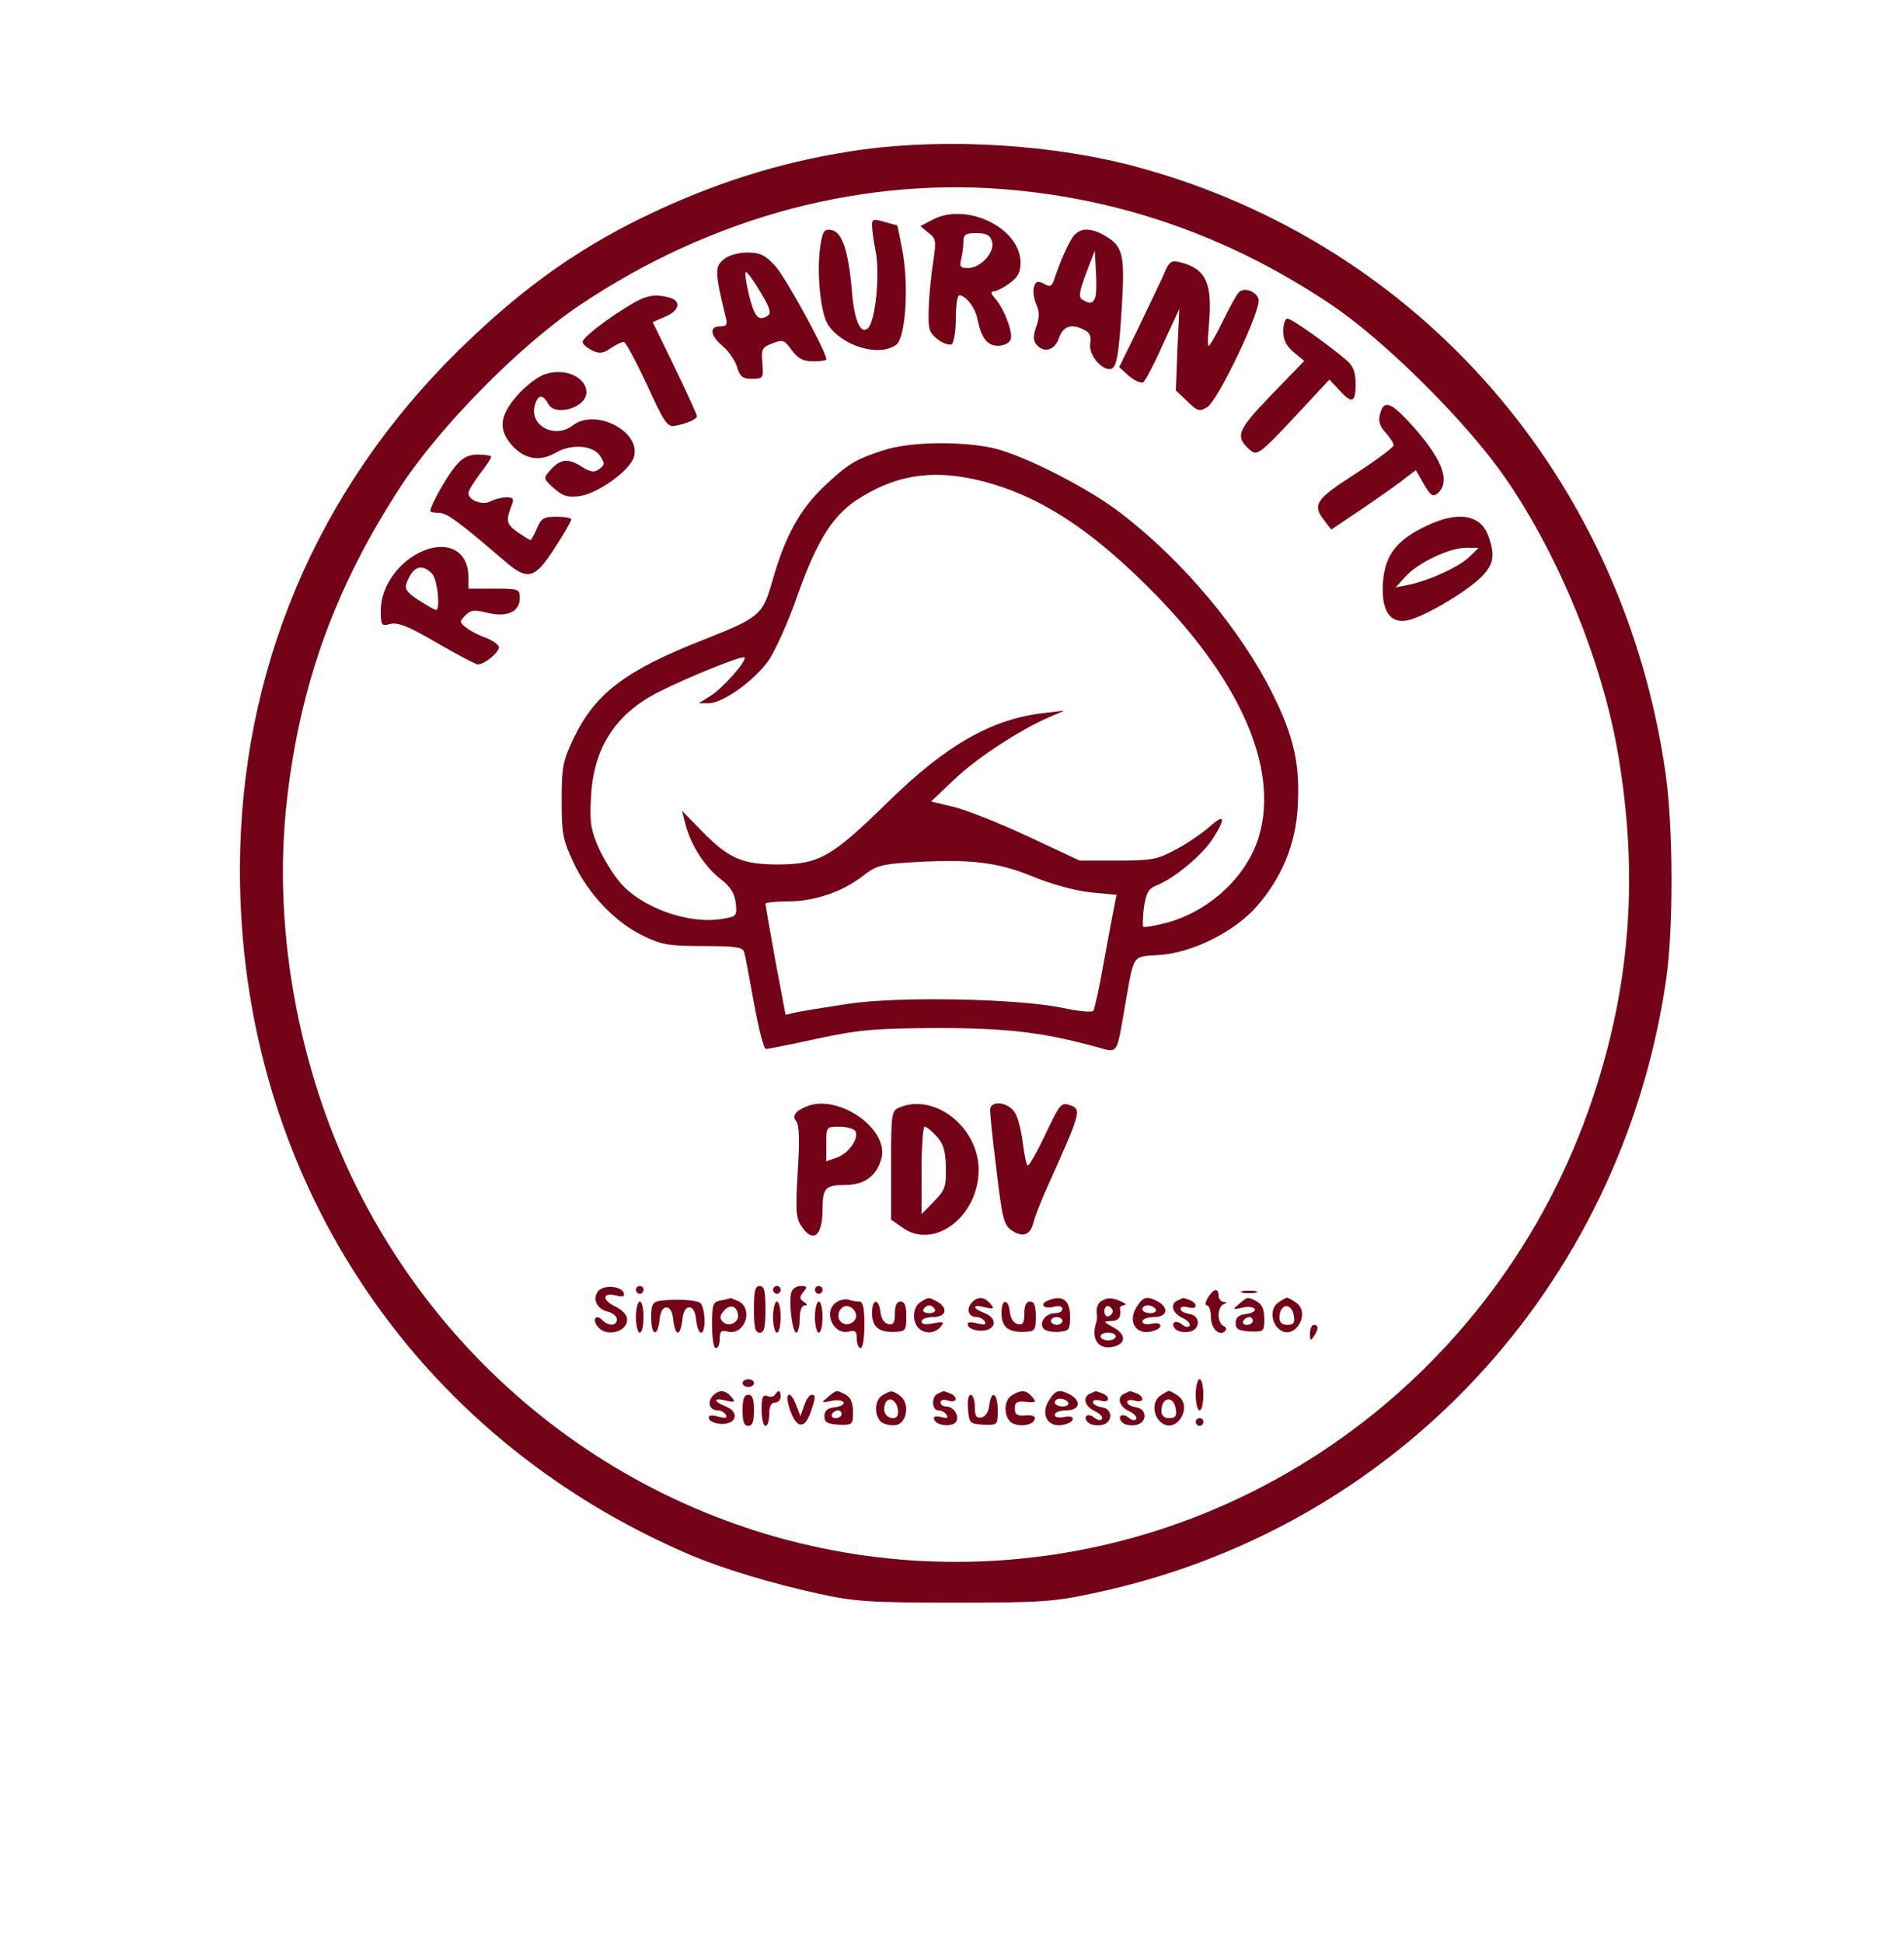 <svg width="404" height="412" viewBox="0 0 404 412" fill="none" xmlns="http://www.w3.org/2000/svg">
<path d="M183.012 31.724C168.064 33.784 154.086 37.904 139.784 44.496C123.786 51.83 111.262 60.647 97.445 74.16C67.145 103.906 50.985 142.305 50.904 184.329C50.823 249.013 87.506 304.715 146.652 329.847C153.278 332.649 163.539 335.78 173.72 338.005C181.234 339.653 184.466 339.9 202.404 339.9C220.503 339.9 223.574 339.735 231.896 337.922C295.809 324.574 343.885 273.238 353.5 207.978C355.116 197.183 355.035 175.347 353.419 164.058C344.45 101.352 301.142 51.665 241.35 35.432C223.735 30.653 201.354 29.252 183.012 31.724ZM215.817 40.376C239.895 42.766 262.196 50.923 282.8 64.849C294.193 72.594 311.242 89.569 319.402 101.352C330.876 117.997 340.087 140.574 343.4 160.35C347.521 184.906 346.066 207.236 338.794 230.308C319.887 290.378 264.862 331.248 202.808 331.248C151.015 331.248 103.262 302.655 78.134 256.511C63.913 230.555 57.53 198.172 60.923 169.332C63.751 144.859 71.185 124.424 84.921 103.33C93.243 90.558 110.13 73.418 122.816 64.849C151.096 45.815 183.82 37.162 215.817 40.376Z" fill="#740318"/>
<path d="M197.637 46.721L195.294 47.957L196.99 49.358C198.606 50.594 198.687 51.088 198.041 55.29C197.637 57.845 197.152 62.294 197.071 65.096C196.91 69.875 197.071 70.452 198.93 71.935C200.061 72.842 201.434 73.254 201.919 73.006C202.404 72.677 202.808 70.205 202.808 67.486C202.808 64.849 203.131 62.624 203.535 62.624C204.828 62.624 206.848 65.096 207.333 67.403C208.222 71.688 209.434 73.336 211.777 73.336C212.989 73.336 214.12 72.759 214.443 72.018C215.009 70.617 213.07 65.426 211.13 63.283C210.242 62.294 210.161 61.8 210.807 61.8C211.373 61.8 212.908 61.058 214.201 60.07C215.978 58.834 216.544 57.762 216.544 55.702C216.544 48.286 204.828 42.683 197.637 46.721ZM210.484 51.17C211.211 53.395 208.141 56.856 205.394 56.856C203.778 56.856 203.535 56.526 203.939 54.961C204.182 53.972 204.424 52.324 204.424 51.253C204.424 49.77 204.828 49.44 207.171 49.44C209.272 49.44 210.08 49.852 210.484 51.17Z" fill="#740318"/>
<path d="M185.032 47.71C185.032 48.534 185.355 51.17 185.84 53.478C186.729 58.257 185.759 67.98 184.224 69.546C182.608 71.111 181.234 67.98 180.75 61.553C180.022 53.23 178.649 49.11 176.386 48.781C174.851 48.534 174.528 49.028 174.043 52.324C173.235 57.845 174.124 66.414 175.659 68.804C178.649 73.418 186.567 75.808 190.203 73.089C192.142 71.606 192.87 60.646 191.496 53.23C190.93 50.264 190.446 47.792 190.365 47.792C190.365 47.792 189.072 47.462 187.618 47.05C185.355 46.391 185.032 46.474 185.032 47.71Z" fill="#740318"/>
<path d="M227.533 50.429C226.402 52.159 224.866 55.702 223.574 59.575C223.17 60.729 222.685 60.894 221.473 60.152C220.18 59.493 219.776 59.658 219.372 60.894C219.13 61.718 219.372 63.366 219.857 64.519C220.584 66.085 220.584 67.321 219.857 69.298C219.21 71.276 219.21 72.182 219.857 73.006C221.473 74.984 223.816 74.325 224.705 71.688C225.594 69.051 227.533 68.557 230.199 70.04C231.25 70.534 231.573 71.441 231.33 72.842C230.926 74.984 233.431 78.28 235.451 78.28C236.906 78.28 237.39 75.726 238.037 65.014C238.683 54.384 238.279 52.324 234.886 50.264C231.492 48.122 228.987 48.204 227.533 50.429ZM232.381 63.118C231.896 64.437 231.169 64.519 229.634 63.53C228.826 63.036 228.987 61.882 230.442 58.01L232.3 53.148L232.542 57.598C232.704 59.987 232.623 62.542 232.381 63.118Z" fill="#740318"/>
<path d="M153.52 55.043C151.662 56.609 151.662 57.762 154.005 67.321C154.409 68.886 154.166 69.216 152.793 69.216C150.45 69.216 150.692 71.194 153.278 73.336C154.49 74.325 155.863 76.302 156.348 77.703C156.994 79.928 157.56 80.34 159.58 80.34C161.923 80.34 162.004 80.175 161.762 77.044C161.519 73.995 161.681 73.666 163.862 72.842C166.125 71.935 166.448 72.1 167.983 74.242C169.357 76.055 170.407 76.632 172.508 76.632C174.043 76.632 175.336 76.467 175.336 76.22C175.336 74.572 166.771 58.998 164.59 56.526C162.327 54.054 161.277 53.56 158.53 53.56C156.671 53.56 154.57 54.137 153.52 55.043ZM161.358 61.965C163.297 65.096 163.701 66.414 162.974 66.909C160.954 68.227 160.146 67.403 158.934 62.624C158.287 59.905 157.964 57.68 158.287 57.68C158.53 57.68 159.984 59.575 161.358 61.965Z" fill="#740318"/>
<path d="M246.763 58.586C245.874 60.482 243.45 65.59 241.35 69.958L237.471 77.868L239.572 79.763C240.784 80.752 242.077 81.329 242.562 81.082C242.966 80.834 244.905 77.209 246.763 73.006L250.238 65.508L249.834 74.16L249.51 82.812L251.934 85.119C254.116 87.262 254.52 87.344 256.136 86.355C258.479 84.954 267.69 65.59 267.044 63.448C266.478 61.635 263.731 60.811 262.762 62.13C262.277 62.624 260.822 65.343 259.449 68.145C258.075 71.029 256.702 73.336 256.459 73.336C256.217 73.336 256.298 71.194 256.54 68.639C257.267 59.987 255.894 57.021 250.399 55.62C248.46 55.126 248.056 55.455 246.763 58.586Z" fill="#740318"/>
<path d="M133.966 64.519C128.714 67.65 123.624 71.606 123.624 72.512C123.624 73.006 124.513 73.748 125.644 74.325C127.179 75.066 127.987 74.984 129.603 73.83C130.734 73.089 131.946 72.512 132.35 72.512C132.754 72.512 134.936 76.632 137.279 81.576C140.915 89.651 141.642 90.64 143.258 90.31C145.844 89.816 147.864 88.91 147.864 88.25C147.864 87.921 145.763 83.306 143.178 77.95L138.491 68.31L141.158 67.156C144.228 65.838 144.632 63.86 142.046 63.118C138.976 62.294 137.118 62.624 133.966 64.519Z" fill="#740318"/>
<path d="M272.296 70.205C272.296 72.1 272.942 73.418 274.558 74.737L276.74 76.55L269.71 83.801C262.358 91.464 261.954 92.618 265.428 95.584C266.721 96.655 267.529 96.078 274.478 88.662L282.073 80.505L284.093 82.647C286.84 85.696 287.648 85.449 287.648 81.494C287.648 79.022 287.163 77.703 285.87 76.55C282.073 73.254 274.074 67.568 273.185 67.568C272.7 67.568 272.296 68.722 272.296 70.205Z" fill="#740318"/>
<path d="M115.706 79.351C114.251 79.763 111.666 81.741 109.888 83.718C105.848 88.25 105.606 91.299 108.999 94.842C111.666 97.479 114.655 97.891 117.968 95.996C121.2 94.101 125.725 94.43 127.26 96.573C128.391 98.303 128.391 98.55 127.179 99.457C126.048 100.281 125.321 100.198 123.139 98.798C120.311 97.067 118.614 97.397 116.352 100.198C115.302 101.352 115.463 101.764 117.564 103.577C119.422 105.225 120.473 105.554 122.978 105.225C126.694 104.73 133.482 99.951 134.451 97.067C136.31 91.711 126.452 86.438 121.523 90.228C117.806 93.112 112.393 90.393 113.443 86.108C114.09 83.636 115.14 83.471 116.352 85.696C117.806 88.415 124.432 86.438 124.432 83.224C124.432 80.01 119.907 77.95 115.706 79.351Z" fill="#740318"/>
<path d="M292.819 87.838C292.415 89.322 292.738 90.393 294.031 91.794C294.92 92.782 295.728 94.018 295.728 94.43C295.728 94.842 292.092 97.562 287.648 100.446C279.164 105.884 278.356 107.038 281.022 110.416L282.477 112.311L289.345 107.697C293.062 105.142 297.102 102.341 298.233 101.352L300.414 99.704L302.111 102.67C303.566 105.142 304.05 105.472 305.02 104.648C308.01 102.094 305.909 96.902 298.637 89.157C294.92 85.202 293.546 84.872 292.819 87.838Z" fill="#740318"/>
<path d="M187.456 95.501C181.315 97.479 179.699 98.55 174.69 103.33C169.68 108.109 166.529 113.877 163.943 123.023C161.842 130.439 161.277 130.934 149.399 135.63C132.754 142.14 126.29 147.084 121.766 156.478C119.422 161.422 119.18 162.658 119.18 169.744C119.18 176.83 119.422 178.066 121.685 182.928C124.755 189.52 130.573 195.7 136.552 198.502C140.43 200.397 142.046 200.644 149.318 200.644C155.944 200.644 157.641 200.891 157.883 201.88C158.126 202.539 159.014 207.483 159.984 212.757C160.954 218.113 162.085 222.48 162.489 222.48C162.893 222.48 167.902 221.491 173.558 220.255C182.446 218.36 185.759 218.113 198.768 218.03C213.635 218.03 221.23 218.937 232.462 221.986C237.39 223.304 236.825 224.128 238.764 213.004C240.703 202.127 240.138 202.951 245.955 202.539C252.904 202.127 262.034 197.595 266.721 192.157C272.054 186.059 274.962 178.89 275.366 170.98C275.851 162.163 274.558 156.313 270.195 147.496C263.489 133.818 251.126 119.068 237.956 108.933C231.169 103.659 217.918 96.902 211.292 95.172C204.747 93.524 193.112 93.606 187.456 95.501ZM208.626 102.094C220.342 105.142 230.926 111.899 243.45 124.342C262.923 143.623 271.488 162.74 267.125 177.407C264.62 185.812 256.702 193.228 247.571 195.7C244.986 196.359 242.723 196.771 242.562 196.524C242.4 196.359 242.481 194.464 242.723 192.404C243.208 189.355 243.693 188.449 245.39 187.79C249.026 186.389 255.005 181.445 257.267 177.984C260.176 173.452 259.934 172.381 256.54 175.43C254.924 176.83 251.773 178.973 249.43 180.209C245.632 182.269 244.42 182.516 237.148 182.516H229.068L218.16 177.407C212.181 174.606 205.07 171.804 202.404 171.145L197.556 169.991L202.323 165.459C207.01 160.927 216.302 154.83 222.604 152.11L225.836 150.71L221.634 151.204C210.484 152.44 200.788 157.961 188.345 170.156C176.467 181.774 173.882 183.258 165.236 183.34C157.398 183.34 154.651 182.104 148.834 176.171L144.713 171.969L145.521 175.1C146.733 179.467 149.561 183.834 152.954 186.471C154.974 188.037 155.863 189.438 156.106 191.498C156.429 194.299 156.267 194.382 153.278 194.876C146.248 196.112 136.148 192.569 131.542 187.13C130.169 185.565 128.149 182.269 127.018 179.797C125.402 176.089 125.078 174.441 125.402 169.085C125.886 158.702 130.573 151.369 139.784 146.754C145.763 143.706 157.56 138.926 157.964 139.421C158.61 139.998 153.358 146.013 150.773 147.578L148.268 149.144H150.369C153.278 149.144 159.742 144.612 162.893 140.327C164.266 138.514 167.175 132.17 169.195 126.319C173.558 114.042 177.033 108.768 182.931 105.307C190.93 100.446 198.687 99.539 208.626 102.094ZM219.13 185.894C223.331 187.625 228.341 188.943 231.573 189.273L236.906 189.767L236.421 192.322C236.098 193.722 235.128 199.161 234.158 204.352C233.27 209.543 232.219 214.075 231.977 214.405C231.654 214.734 228.745 214.487 225.432 213.746C215.817 211.768 190.526 211.274 179.78 212.922C174.932 213.663 169.922 214.487 168.791 214.734L166.69 215.229L164.509 203.693C163.378 197.348 162.408 191.992 162.408 191.662C162.408 191.415 164.59 191.168 167.256 191.168C172.831 191.168 178.891 189.108 183.254 185.647C185.759 183.67 187.214 183.258 192.708 182.928C205.474 182.104 211.534 182.763 219.13 185.894Z" fill="#740318"/>
<path d="M96.556 98.962C94.617 101.352 91.304 107.285 91.304 108.356C91.304 108.603 92.112 108.768 93.162 108.768C94.778 108.768 97.283 110.581 106.979 118.903C111.989 123.27 113.443 122.858 117.726 116.184C119.665 113.218 121.2 110.581 121.2 110.169C121.2 109.839 119.826 109.592 118.049 109.592C115.382 109.592 114.817 109.922 113.928 112.064C113.362 113.382 112.716 114.536 112.554 114.536C112.312 114.536 111.1 113.712 109.726 112.806C107.383 111.075 107.302 110.416 108.676 106.873C109.08 105.802 108.838 105.472 107.464 105.472C106.494 105.472 105.04 105.884 104.151 106.296C102.454 107.285 99.384 106.131 99.384 104.566C99.384 104.071 100.515 102.258 101.808 100.528C103.182 98.798 104.232 97.15 104.232 96.902C104.232 96.655 103.02 96.408 101.485 96.408C99.384 96.408 98.172 96.985 96.556 98.962Z" fill="#740318"/>
<path d="M302.596 111.57C296.374 114.536 293.95 117.667 293.466 123.188C292.981 129.286 294.758 132.252 298.475 131.593C301.626 131.098 310.595 125.907 314.15 122.529C316.898 119.81 317.302 117.997 315.847 113.794C314.231 109.098 309.383 108.274 302.596 111.57ZM311.807 118.079C309.706 120.139 303.404 123.106 298.96 124.012L296.132 124.589L298.152 122.364C300.738 119.398 307.525 116.184 310.999 116.184H313.746L311.807 118.079Z" fill="#740318"/>
<path d="M88.557 117.42C84.032 119.892 80.881 124.671 80.8 129.286C80.8 132.664 80.881 132.829 82.82 132.334C84.436 131.922 86.698 132.829 92.758 136.372C97.041 138.844 100.919 140.904 101.404 140.904C102.778 140.904 105.848 138.432 105.848 137.278C105.848 136.784 104.636 135.878 103.182 135.301C101.727 134.806 99.788 133.818 98.98 133.158C97.445 132.005 97.445 131.84 98.738 130.522C99.869 129.368 100.596 129.286 103.343 129.945C107.464 131.016 110.292 129.78 110.292 126.896C110.292 124.918 110.13 124.836 104.798 124.836H99.384V122.364C99.384 116.514 94.455 114.289 88.557 117.42ZM91.627 121.622C92.839 122.776 93.486 129.368 92.516 129.368C92.274 129.368 90.658 128.462 88.88 127.308C86.537 125.825 85.81 124.918 86.214 123.847C87.506 120.139 89.446 119.398 91.627 121.622Z" fill="#740318"/>
<path d="M171.296 234.593C168.791 235.582 167.983 236.653 168.953 237.806C169.599 238.63 169.68 241.762 169.276 248.436C168.791 256.511 168.872 258.242 170.003 259.972C172.427 263.762 174.528 262.197 174.528 256.676C174.528 251.979 175.094 251.32 179.295 251.32C183.497 251.32 186.082 249.342 187.052 245.552C188.506 239.372 178.002 232.038 171.296 234.593ZM181.477 239.866C182.366 241.35 180.103 244.563 177.679 245.47L175.336 246.294V242.586C175.336 238.96 175.336 238.96 178.083 238.96C179.618 238.96 181.154 239.372 181.477 239.866Z" fill="#740318"/>
<path d="M190.93 234.84C189.153 235.582 189.072 235.994 189.072 247.118V258.654L191.415 260.302C198.122 265.246 207.656 257.994 207.656 248.106C207.656 239.125 198.364 231.791 190.93 234.84ZM198.687 240.938C200.142 242.503 200.626 243.986 200.707 247.53C200.788 251.65 200.546 252.391 198.202 254.781L195.536 257.5V248.189C195.536 243.162 195.859 238.96 196.182 238.96C196.586 238.96 197.718 239.866 198.687 240.938Z" fill="#740318"/>
<path d="M210.08 235.417C210.08 236.241 210.646 242.009 211.454 248.271C212.666 258.489 212.989 259.807 214.686 260.961C217.029 262.526 218.645 261.95 219.291 259.23C219.534 258.159 220.826 254.863 222.119 251.979C229.149 236.406 229.472 235.334 227.371 234.51C225.19 233.686 225.028 233.851 221.796 240.608C220.099 244.234 218.402 247.2 218.079 247.2C217.837 247.2 217.352 245.058 217.029 242.421C216.706 239.784 215.978 236.818 215.251 235.829C213.716 233.604 210.08 233.357 210.08 235.417Z" fill="#740318"/>
<path d="M126.937 273.815C125.644 275.463 126.614 277.606 128.957 278.182C130.007 278.43 130.896 279.171 130.896 279.83C130.896 281.231 129.118 281.314 127.826 279.995C126.452 278.594 125.563 279.83 126.856 281.396C128.957 283.95 133.966 282.055 132.916 279.171C132.593 278.43 131.542 277.523 130.411 277.029C127.745 275.71 127.826 274.062 130.573 274.722C132.108 275.134 132.593 274.969 132.35 274.227C131.866 272.744 128.149 272.414 126.937 273.815Z" fill="#740318"/>
<path d="M134.936 273.568C134.936 273.98 135.34 274.392 135.744 274.392C136.229 274.392 136.552 273.98 136.552 273.568C136.552 273.074 136.229 272.744 135.744 272.744C135.34 272.744 134.936 273.074 134.936 273.568Z" fill="#740318"/>
<path d="M159.984 277.688C159.984 281.561 160.226 282.632 161.196 282.632C162.166 282.632 162.408 281.561 162.408 277.688C162.408 273.815 162.166 272.744 161.196 272.744C160.226 272.744 159.984 273.815 159.984 277.688Z" fill="#740318"/>
<path d="M164.024 273.568C164.024 273.98 164.428 274.392 164.832 274.392C165.317 274.392 165.64 273.98 165.64 273.568C165.64 273.074 165.317 272.744 164.832 272.744C164.428 272.744 164.024 273.074 164.024 273.568Z" fill="#740318"/>
<path d="M167.902 274.145C167.337 276.37 168.145 282.632 168.953 282.632C169.357 282.632 169.68 281.314 169.68 279.748C169.68 278.018 170.084 276.864 170.73 276.864C171.377 276.864 171.377 276.617 170.569 276.122C169.599 275.463 169.599 275.134 170.407 274.062C171.377 272.909 171.296 272.744 169.842 272.744C168.953 272.744 168.064 273.403 167.902 274.145Z" fill="#740318"/>
<path d="M172.912 273.568C172.912 273.98 173.316 274.392 173.72 274.392C174.205 274.392 174.528 273.98 174.528 273.568C174.528 273.074 174.205 272.744 173.72 272.744C173.316 272.744 172.912 273.074 172.912 273.568Z" fill="#740318"/>
<path d="M256.298 275.216C255.732 276.205 255.651 276.864 256.136 276.864C256.54 276.864 256.944 278.018 256.944 279.336C256.944 281.808 258.802 283.538 260.014 282.22C260.338 281.89 260.095 281.396 259.61 281.231C259.045 280.984 258.56 279.995 258.56 278.924C258.56 277.853 259.045 276.782 259.61 276.617C260.418 276.287 260.418 276.122 259.61 276.122C259.045 276.04 258.56 275.463 258.56 274.804C258.56 273.074 257.51 273.238 256.298 275.216Z" fill="#740318"/>
<path d="M263.65 274.145C264.378 274.31 265.67 274.31 266.478 274.145C267.206 273.898 266.559 273.733 265.024 273.733C263.489 273.733 262.842 273.898 263.65 274.145Z" fill="#740318"/>
<path d="M140.026 275.875C138.491 276.122 138.168 276.699 138.168 279.418C138.168 283.291 139.542 283.703 139.946 279.913C140.107 278.265 140.592 277.276 141.4 277.276C142.208 277.276 142.693 278.265 142.854 279.913C143.016 281.396 143.42 282.632 143.824 282.632C144.228 282.632 144.632 281.396 144.794 279.913C144.955 278.265 145.44 277.276 146.248 277.276C147.056 277.276 147.541 278.265 147.702 279.913C147.864 281.396 148.268 282.632 148.753 282.632C149.884 282.632 149.642 277.029 148.51 276.287C147.379 275.628 143.016 275.463 140.026 275.875Z" fill="#740318"/>
<path d="M152.954 275.793C151.258 276.122 151.096 276.617 151.096 281.066C151.096 283.786 151.419 285.928 151.904 285.928C152.389 285.928 152.712 285.022 152.712 283.95C152.712 282.385 153.035 282.055 154.328 282.385C157.883 283.374 159.984 277.853 156.833 276.04C155.944 275.628 155.136 275.298 154.974 275.298C154.813 275.381 153.924 275.628 152.954 275.793ZM156.59 278.759C156.914 280.49 154.57 281.561 153.358 280.325C152.712 279.666 152.712 279.006 153.52 278.1C154.813 276.534 156.267 276.864 156.59 278.759Z" fill="#740318"/>
<path d="M177.598 276.122C174.528 277.935 176.71 283.291 180.184 282.385C181.477 282.055 181.8 282.385 181.8 283.95C181.8 285.022 182.204 285.928 182.608 285.928C183.093 285.928 183.416 283.703 183.416 280.984C183.416 277.276 183.093 276.04 182.285 276.04C181.638 276.04 180.669 275.875 180.022 275.628C179.457 275.463 178.326 275.628 177.598 276.122ZM181.638 278.759C181.962 280.407 179.618 281.561 178.406 280.325C177.194 279.089 178.326 276.699 179.942 277.029C180.75 277.194 181.477 277.935 181.638 278.759Z" fill="#740318"/>
<path d="M195.374 276.122C193.678 277.111 193.435 280.16 194.89 281.643C196.182 282.962 198.364 282.879 199.576 281.396C200.465 280.325 200.222 280.242 198.041 280.654C196.425 280.984 195.536 280.902 195.536 280.242C195.536 279.748 196.667 279.336 197.96 279.336C200.788 279.336 201.273 277.441 198.849 276.04C196.99 275.051 197.071 275.051 195.374 276.122ZM198.364 277.688C198.606 278.1 198.122 278.512 197.152 278.512C196.182 278.512 195.698 278.1 195.94 277.688C196.182 277.194 196.748 276.864 197.152 276.864C197.556 276.864 198.122 277.194 198.364 277.688Z" fill="#740318"/>
<path d="M206.04 276.452C204.99 277.77 205.555 279.336 207.252 279.336C207.898 279.336 208.626 279.748 208.949 280.242C209.353 280.984 208.868 281.066 207.333 280.654C205.636 280.242 205.151 280.407 205.394 281.149C205.636 281.726 206.848 282.22 208.141 282.22C211.292 282.22 211.858 279.666 208.949 278.512C206.202 277.441 206.282 276.534 209.03 277.276C210.888 277.688 211.05 277.606 210.161 276.534C208.787 274.886 207.333 274.886 206.04 276.452Z" fill="#740318"/>
<path d="M222.442 275.793C220.503 276.534 221.392 277.688 223.412 277.194C224.624 276.864 225.432 277.029 225.432 277.606C225.432 278.1 224.786 278.512 223.897 278.512C221.958 278.512 220.503 280.325 221.311 281.643C221.634 282.22 223.089 282.55 224.462 282.467C226.886 282.302 227.048 282.055 227.048 279.254C227.048 275.71 225.432 274.557 222.442 275.793ZM225.432 280.16C225.432 280.572 224.866 280.984 224.22 280.984C223.574 280.984 223.008 280.572 223.008 280.16C223.008 279.666 223.574 279.336 224.22 279.336C224.866 279.336 225.432 279.666 225.432 280.16Z" fill="#740318"/>
<path d="M233.674 275.958C233.027 276.287 232.623 277.358 232.704 278.182C232.785 279.089 232.785 279.913 232.704 280.16C231.33 283.95 233.027 286.422 236.34 285.598C239.006 284.939 238.926 282.962 236.178 281.478C234.078 280.325 233.997 280.242 235.774 280.16C237.39 280.16 237.956 279.336 237.633 277.441C237.633 277.111 238.037 276.864 238.602 276.782C239.087 276.782 238.845 276.452 237.956 276.04C235.855 275.134 234.966 275.134 233.674 275.958ZM236.098 278.1C236.098 278.512 235.694 279.006 235.209 279.171C234.724 279.336 234.32 278.842 234.32 278.1C234.32 277.358 234.724 276.864 235.209 277.029C235.694 277.194 236.098 277.688 236.098 278.1ZM236.744 283.456C236.744 283.868 236.017 284.28 235.128 284.28C234.239 284.28 233.512 283.868 233.512 283.456C233.512 282.962 234.239 282.632 235.128 282.632C236.017 282.632 236.744 282.962 236.744 283.456Z" fill="#740318"/>
<path d="M241.188 277.194C239.33 279.995 240.784 282.879 243.774 282.467C244.986 282.302 246.036 281.808 246.198 281.314C246.359 280.737 245.713 280.49 244.42 280.737C243.208 280.984 242.4 280.819 242.4 280.242C242.4 279.748 243.531 279.336 244.824 279.336C247.652 279.336 248.137 277.441 245.713 276.04C243.37 274.804 242.562 274.969 241.188 277.194ZM245.228 277.688C245.47 278.1 244.986 278.512 244.097 278.512C243.127 278.512 242.4 278.1 242.4 277.688C242.4 277.194 242.885 276.864 243.531 276.864C244.178 276.864 244.986 277.194 245.228 277.688Z" fill="#740318"/>
<path d="M249.914 275.793C248.218 276.452 248.702 278.512 250.884 279.501C251.934 279.995 252.662 280.737 252.419 281.149C252.177 281.561 251.45 281.478 250.803 280.902C249.43 279.748 248.218 280.654 249.43 281.89C249.914 282.385 251.126 282.632 252.177 282.467C254.762 282.138 254.843 279.006 252.338 278.677C251.288 278.512 250.48 278.018 250.48 277.606C250.48 277.111 251.207 277.029 252.096 277.276C254.035 277.853 254.278 276.452 252.419 275.71C251.692 275.463 251.126 275.216 251.046 275.298C250.965 275.298 250.399 275.546 249.914 275.793Z" fill="#740318"/>
<path d="M262.923 276.534C261.469 277.77 261.469 277.77 263.57 277.358C264.782 277.029 265.913 277.194 266.236 277.606C266.478 278.018 265.67 278.512 264.458 278.677C262.842 278.842 262.196 279.418 262.196 280.572C262.196 281.89 262.762 282.22 265.266 282.385C268.175 282.467 268.256 282.385 268.256 279.666C268.256 277.77 267.771 276.617 266.721 276.04C264.701 274.969 264.782 274.969 262.923 276.534ZM265.832 280.16C265.832 280.572 265.266 280.984 264.539 280.984C263.893 280.984 263.57 280.572 263.812 280.16C264.054 279.666 264.62 279.336 265.105 279.336C265.509 279.336 265.832 279.666 265.832 280.16Z" fill="#740318"/>
<path d="M271.165 276.287C269.387 277.606 269.71 280.819 271.73 282.138C274.882 284.115 278.114 278.512 275.043 276.287C274.235 275.71 273.346 275.216 273.104 275.216C272.862 275.216 271.973 275.71 271.165 276.287ZM274.558 279.171C274.801 280.572 274.397 280.984 273.185 280.984C272.054 280.984 271.488 280.49 271.488 279.501C271.488 276.37 274.154 276.122 274.558 279.171Z" fill="#740318"/>
<path d="M134.936 279.336C134.936 281.149 135.34 282.632 135.744 282.632C136.229 282.632 136.552 281.149 136.552 279.336C136.552 277.523 136.229 276.04 135.744 276.04C135.34 276.04 134.936 277.523 134.936 279.336Z" fill="#740318"/>
<path d="M164.024 279.336C164.024 281.149 164.428 282.632 164.832 282.632C165.317 282.632 165.64 281.149 165.64 279.336C165.64 277.523 165.317 276.04 164.832 276.04C164.428 276.04 164.024 277.523 164.024 279.336Z" fill="#740318"/>
<path d="M172.912 279.336C172.912 281.149 173.316 282.632 173.72 282.632C174.205 282.632 174.528 281.149 174.528 279.336C174.528 277.523 174.205 276.04 173.72 276.04C173.316 276.04 172.912 277.523 172.912 279.336Z" fill="#740318"/>
<path d="M185.032 278.43C185.032 281.396 186.406 282.55 189.718 282.467C192.142 282.385 192.304 282.22 192.304 279.171C192.304 276.946 191.981 276.04 191.092 276.04C190.284 276.04 189.88 276.864 189.88 278.594C189.88 280.572 189.557 281.066 188.506 280.819C187.618 280.654 186.971 279.666 186.81 278.265C186.486 275.298 185.032 275.381 185.032 278.43Z" fill="#740318"/>
<path d="M212.504 278.43C212.504 281.396 213.878 282.55 217.19 282.467C219.614 282.385 219.776 282.22 219.776 279.171C219.776 276.946 219.453 276.04 218.564 276.04C217.756 276.04 217.352 276.864 217.352 278.594C217.352 280.572 217.029 281.066 215.978 280.819C215.09 280.654 214.443 279.666 214.282 278.265C213.958 275.298 212.504 275.381 212.504 278.43Z" fill="#740318"/>
<path d="M277.952 282.797C277.952 284.362 278.114 284.445 278.76 283.456C279.81 281.89 279.81 280.984 278.76 280.984C278.356 280.984 277.952 281.808 277.952 282.797Z" fill="#740318"/>
<path d="M157.56 293.344C157.56 293.756 158.126 294.168 158.772 294.168C159.418 294.168 159.984 293.756 159.984 293.344C159.984 292.85 159.418 292.52 158.772 292.52C158.126 292.52 157.56 292.85 157.56 293.344Z" fill="#740318"/>
<path d="M253.712 295.816C253.712 297.629 254.116 299.112 254.52 299.112C255.005 299.112 255.328 297.629 255.328 295.816C255.328 294.003 255.005 292.52 254.52 292.52C254.116 292.52 253.712 294.003 253.712 295.816Z" fill="#740318"/>
<path d="M151.096 296.228C150.046 297.546 150.611 299.112 152.308 299.112C152.954 299.112 153.682 299.524 154.005 300.018C154.409 300.76 153.924 300.842 152.389 300.43C150.692 300.018 150.207 300.183 150.45 300.925C150.692 301.502 151.904 301.996 153.197 301.996C156.348 301.996 156.914 299.442 154.005 298.288C151.258 297.217 151.338 296.31 154.086 297.052C155.944 297.464 156.106 297.382 155.217 296.31C153.843 294.662 152.389 294.662 151.096 296.228Z" fill="#740318"/>
<path d="M164.428 295.816C164.186 296.228 163.458 296.393 162.812 296.063C161.842 295.734 161.6 296.393 161.6 299.03C161.6 300.925 162.004 302.408 162.408 302.408C162.893 302.408 163.216 301.254 163.216 299.936C163.216 298.288 163.62 297.464 164.428 297.464C165.074 297.464 165.64 296.887 165.64 296.228C165.64 294.827 165.155 294.662 164.428 295.816Z" fill="#740318"/>
<path d="M175.659 296.31C174.205 297.546 174.205 297.546 176.306 297.134C177.518 296.805 178.649 296.97 178.972 297.382C179.214 297.794 178.406 298.288 177.194 298.453C175.578 298.618 174.932 299.194 174.932 300.348C174.932 301.666 175.498 301.996 178.002 302.161C180.911 302.243 180.992 302.161 180.992 299.442C180.992 297.546 180.507 296.393 179.457 295.816C177.437 294.745 177.518 294.745 175.659 296.31ZM178.568 299.936C178.568 300.348 178.002 300.76 177.275 300.76C176.629 300.76 176.306 300.348 176.548 299.936C176.79 299.442 177.356 299.112 177.841 299.112C178.245 299.112 178.568 299.442 178.568 299.936Z" fill="#740318"/>
<path d="M187.294 295.898C185.517 296.887 185.436 300.183 186.971 301.584C187.618 302.078 188.991 302.408 190.042 302.243C192.466 301.914 193.112 297.629 191.011 296.063C189.314 294.827 189.072 294.827 187.294 295.898ZM190.526 298.947C190.688 300.101 190.365 300.76 189.557 300.76C188.022 300.76 187.214 299.359 187.779 297.794C188.426 295.981 190.203 296.805 190.526 298.947Z" fill="#740318"/>
<path d="M199.01 295.569C197.556 296.146 197.718 299.112 199.091 299.112C199.738 299.112 200.546 299.524 200.869 300.101C201.273 300.76 200.869 300.842 199.657 300.513C198.526 300.266 197.96 300.43 198.202 301.007C198.606 302.408 202.081 302.738 202.889 301.502C203.616 300.266 202.323 298.288 200.707 298.288C200.061 298.288 199.576 297.876 199.576 297.382C199.576 296.887 200.303 296.722 201.192 297.052C203.131 297.629 203.374 296.228 201.515 295.486C200.788 295.239 200.222 294.992 200.142 295.074C200.061 295.074 199.495 295.322 199.01 295.569Z" fill="#740318"/>
<path d="M214.766 295.898C212.989 296.887 212.908 300.183 214.443 301.584C215.898 302.738 219.13 302.408 219.534 301.007C219.776 300.348 219.049 300.101 217.594 300.183C215.817 300.348 215.332 300.018 215.332 298.7C215.332 297.382 215.817 297.134 217.675 297.299C219.776 297.546 219.938 297.382 219.049 296.31C217.837 294.827 216.706 294.662 214.766 295.898Z" fill="#740318"/>
<path d="M222.604 296.97C220.746 299.771 222.2 302.655 225.19 302.243C226.402 302.078 227.452 301.584 227.614 301.09C227.775 300.513 227.129 300.266 225.836 300.513C224.624 300.76 223.816 300.595 223.816 300.018C223.816 299.524 224.947 299.112 226.24 299.112C229.068 299.112 229.553 297.217 227.129 295.816C224.786 294.58 223.978 294.745 222.604 296.97ZM226.644 297.464C226.886 297.876 226.402 298.288 225.513 298.288C224.543 298.288 223.816 297.876 223.816 297.464C223.816 296.97 224.301 296.64 224.947 296.64C225.594 296.64 226.402 296.97 226.644 297.464Z" fill="#740318"/>
<path d="M231.33 295.569C229.634 296.228 230.118 298.288 232.3 299.277C233.35 299.771 234.078 300.513 233.835 300.925C233.593 301.337 232.866 301.254 232.219 300.678C230.846 299.524 229.634 300.43 230.846 301.666C231.33 302.161 232.542 302.408 233.593 302.243C236.178 301.914 236.259 298.782 233.754 298.453C232.704 298.288 231.896 297.794 231.896 297.382C231.896 296.887 232.623 296.805 233.512 297.052C235.451 297.629 235.694 296.228 233.835 295.486C233.108 295.239 232.542 294.992 232.462 295.074C232.381 295.074 231.815 295.322 231.33 295.569Z" fill="#740318"/>
<path d="M238.602 295.569C236.906 296.228 237.39 298.288 239.572 299.277C240.622 299.771 241.35 300.513 241.107 300.925C240.865 301.337 240.138 301.254 239.491 300.678C238.118 299.524 236.906 300.43 238.118 301.666C238.602 302.161 239.814 302.408 240.865 302.243C243.45 301.914 243.531 298.782 241.026 298.453C239.976 298.288 239.168 297.794 239.168 297.382C239.168 296.887 239.895 296.805 240.784 297.052C242.723 297.629 242.966 296.228 241.107 295.486C240.38 295.239 239.814 294.992 239.734 295.074C239.653 295.074 239.087 295.322 238.602 295.569Z" fill="#740318"/>
<path d="M246.117 296.063C244.339 297.382 244.662 300.595 246.682 301.914C249.834 303.891 253.066 298.288 249.995 296.063C249.187 295.486 248.298 294.992 248.056 294.992C247.814 294.992 246.925 295.486 246.117 296.063ZM249.51 298.947C249.753 300.348 249.349 300.76 248.137 300.76C247.006 300.76 246.44 300.266 246.44 299.277C246.44 296.146 249.106 295.898 249.51 298.947Z" fill="#740318"/>
<path d="M157.56 299.112C157.56 301.502 157.883 302.408 158.772 302.408C159.661 302.408 159.984 301.502 159.984 299.112C159.984 296.722 159.661 295.816 158.772 295.816C157.883 295.816 157.56 296.722 157.56 299.112Z" fill="#740318"/>
<path d="M167.579 298.865C168.953 302.902 170.65 303.232 171.942 299.689C173.074 296.393 173.154 295.816 172.185 295.816C171.781 295.816 171.054 296.805 170.65 298.041L169.842 300.348L168.953 298.041C167.66 294.58 166.367 295.322 167.579 298.865Z" fill="#740318"/>
<path d="M205.394 298.865C205.636 301.831 205.798 301.996 208.706 302.161C211.696 302.243 211.696 302.243 211.696 299.03C211.696 295.404 210.322 294.662 209.918 298.041C209.757 299.442 209.11 300.43 208.302 300.595C207.171 300.842 206.848 300.348 206.848 298.37C206.848 296.97 206.444 295.816 205.959 295.816C205.474 295.816 205.232 297.134 205.394 298.865Z" fill="#740318"/>
<path d="M253.712 301.584C253.712 301.996 254.116 302.408 254.52 302.408C255.005 302.408 255.328 301.996 255.328 301.584C255.328 301.09 255.005 300.76 254.52 300.76C254.116 300.76 253.712 301.09 253.712 301.584Z" fill="#740318"/>
</svg>
